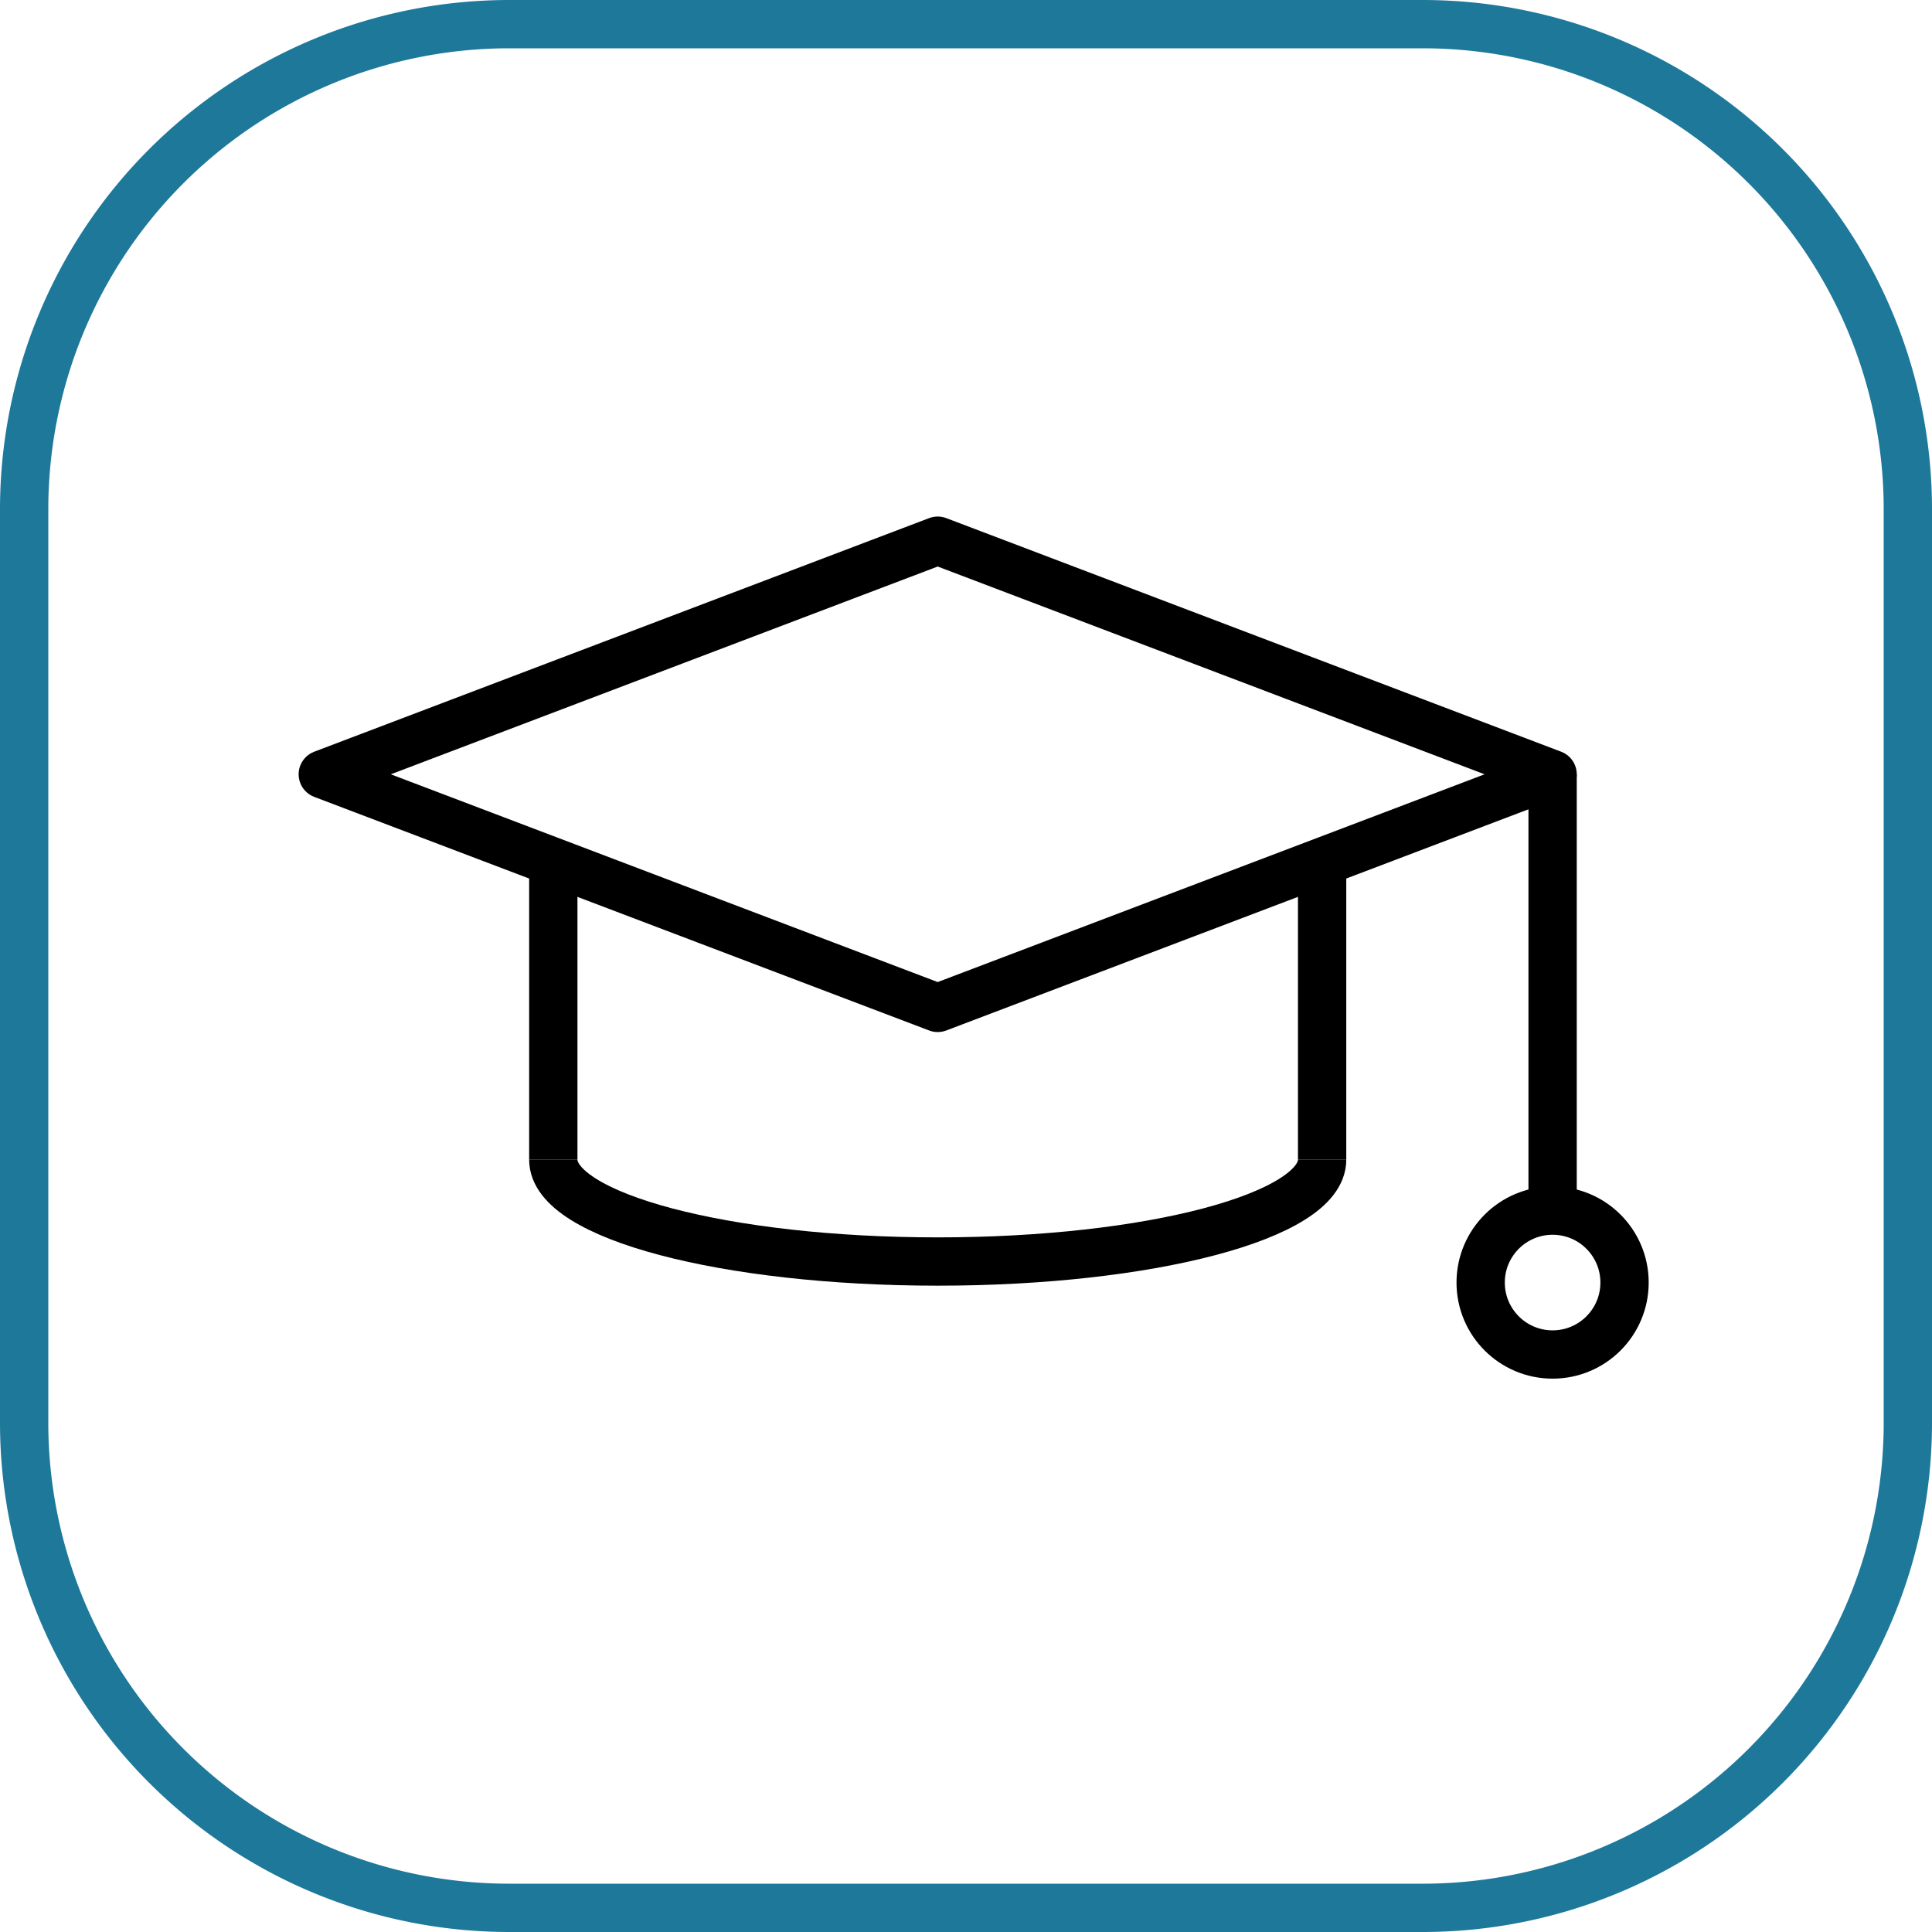 <svg id="iko_szkolenia" xmlns="http://www.w3.org/2000/svg" xmlns:xlink="http://www.w3.org/1999/xlink" width="80" height="80" viewBox="0 0 80 80">
  <defs>
    <clipPath id="clip-path">
      <rect id="Rectangle_292" data-name="Rectangle 292" width="80" height="80" fill="none"/>
    </clipPath>
  </defs>
  <g id="Group_987" data-name="Group 987" clip-path="url(#clip-path)">
    <path id="Rectangle_291" data-name="Rectangle 291" d="M20.091,0H57.909A20.091,20.091,0,0,1,78,20.091V57.91A20.09,20.09,0,0,1,57.91,78H20.09A20.09,20.09,0,0,1,0,57.91V20.091A20.091,20.091,0,0,1,20.091,0Z" transform="translate(1 1)" fill="none" stroke="#1d789a" stroke-width="2"/>
    <path id="Path_468" data-name="Path 468" d="M38.828,41.735,13.366,32.062l25.462-9.673L64.29,32.062Z" fill="none" stroke="#000" stroke-linejoin="round" stroke-width="2"/>
    <path id="Path_469" data-name="Path 469" d="M54.746,48.022c0,2.328-7.127,4.215-15.918,4.215S22.911,50.35,22.911,48.022" fill="none" stroke="#000" stroke-miterlimit="10" stroke-width="2"/>
    <line id="Line_50" data-name="Line 50" y1="11.828" transform="translate(22.911 36.194)" fill="none" stroke="#000" stroke-miterlimit="10" stroke-width="2"/>
    <line id="Line_51" data-name="Line 51" y1="11.827" transform="translate(54.746 36.195)" fill="none" stroke="#000" stroke-miterlimit="10" stroke-width="2"/>
    <line id="Line_52" data-name="Line 52" y2="18.928" transform="translate(64.29 32.062)" fill="none" stroke="#000" stroke-linejoin="round" stroke-width="2"/>
    <circle id="Ellipse_89" data-name="Ellipse 89" cx="2.979" cy="2.979" r="2.979" transform="translate(61.311 50.129)" fill="none" stroke="#000" stroke-linejoin="round" stroke-width="2"/>
  </g>
</svg>
